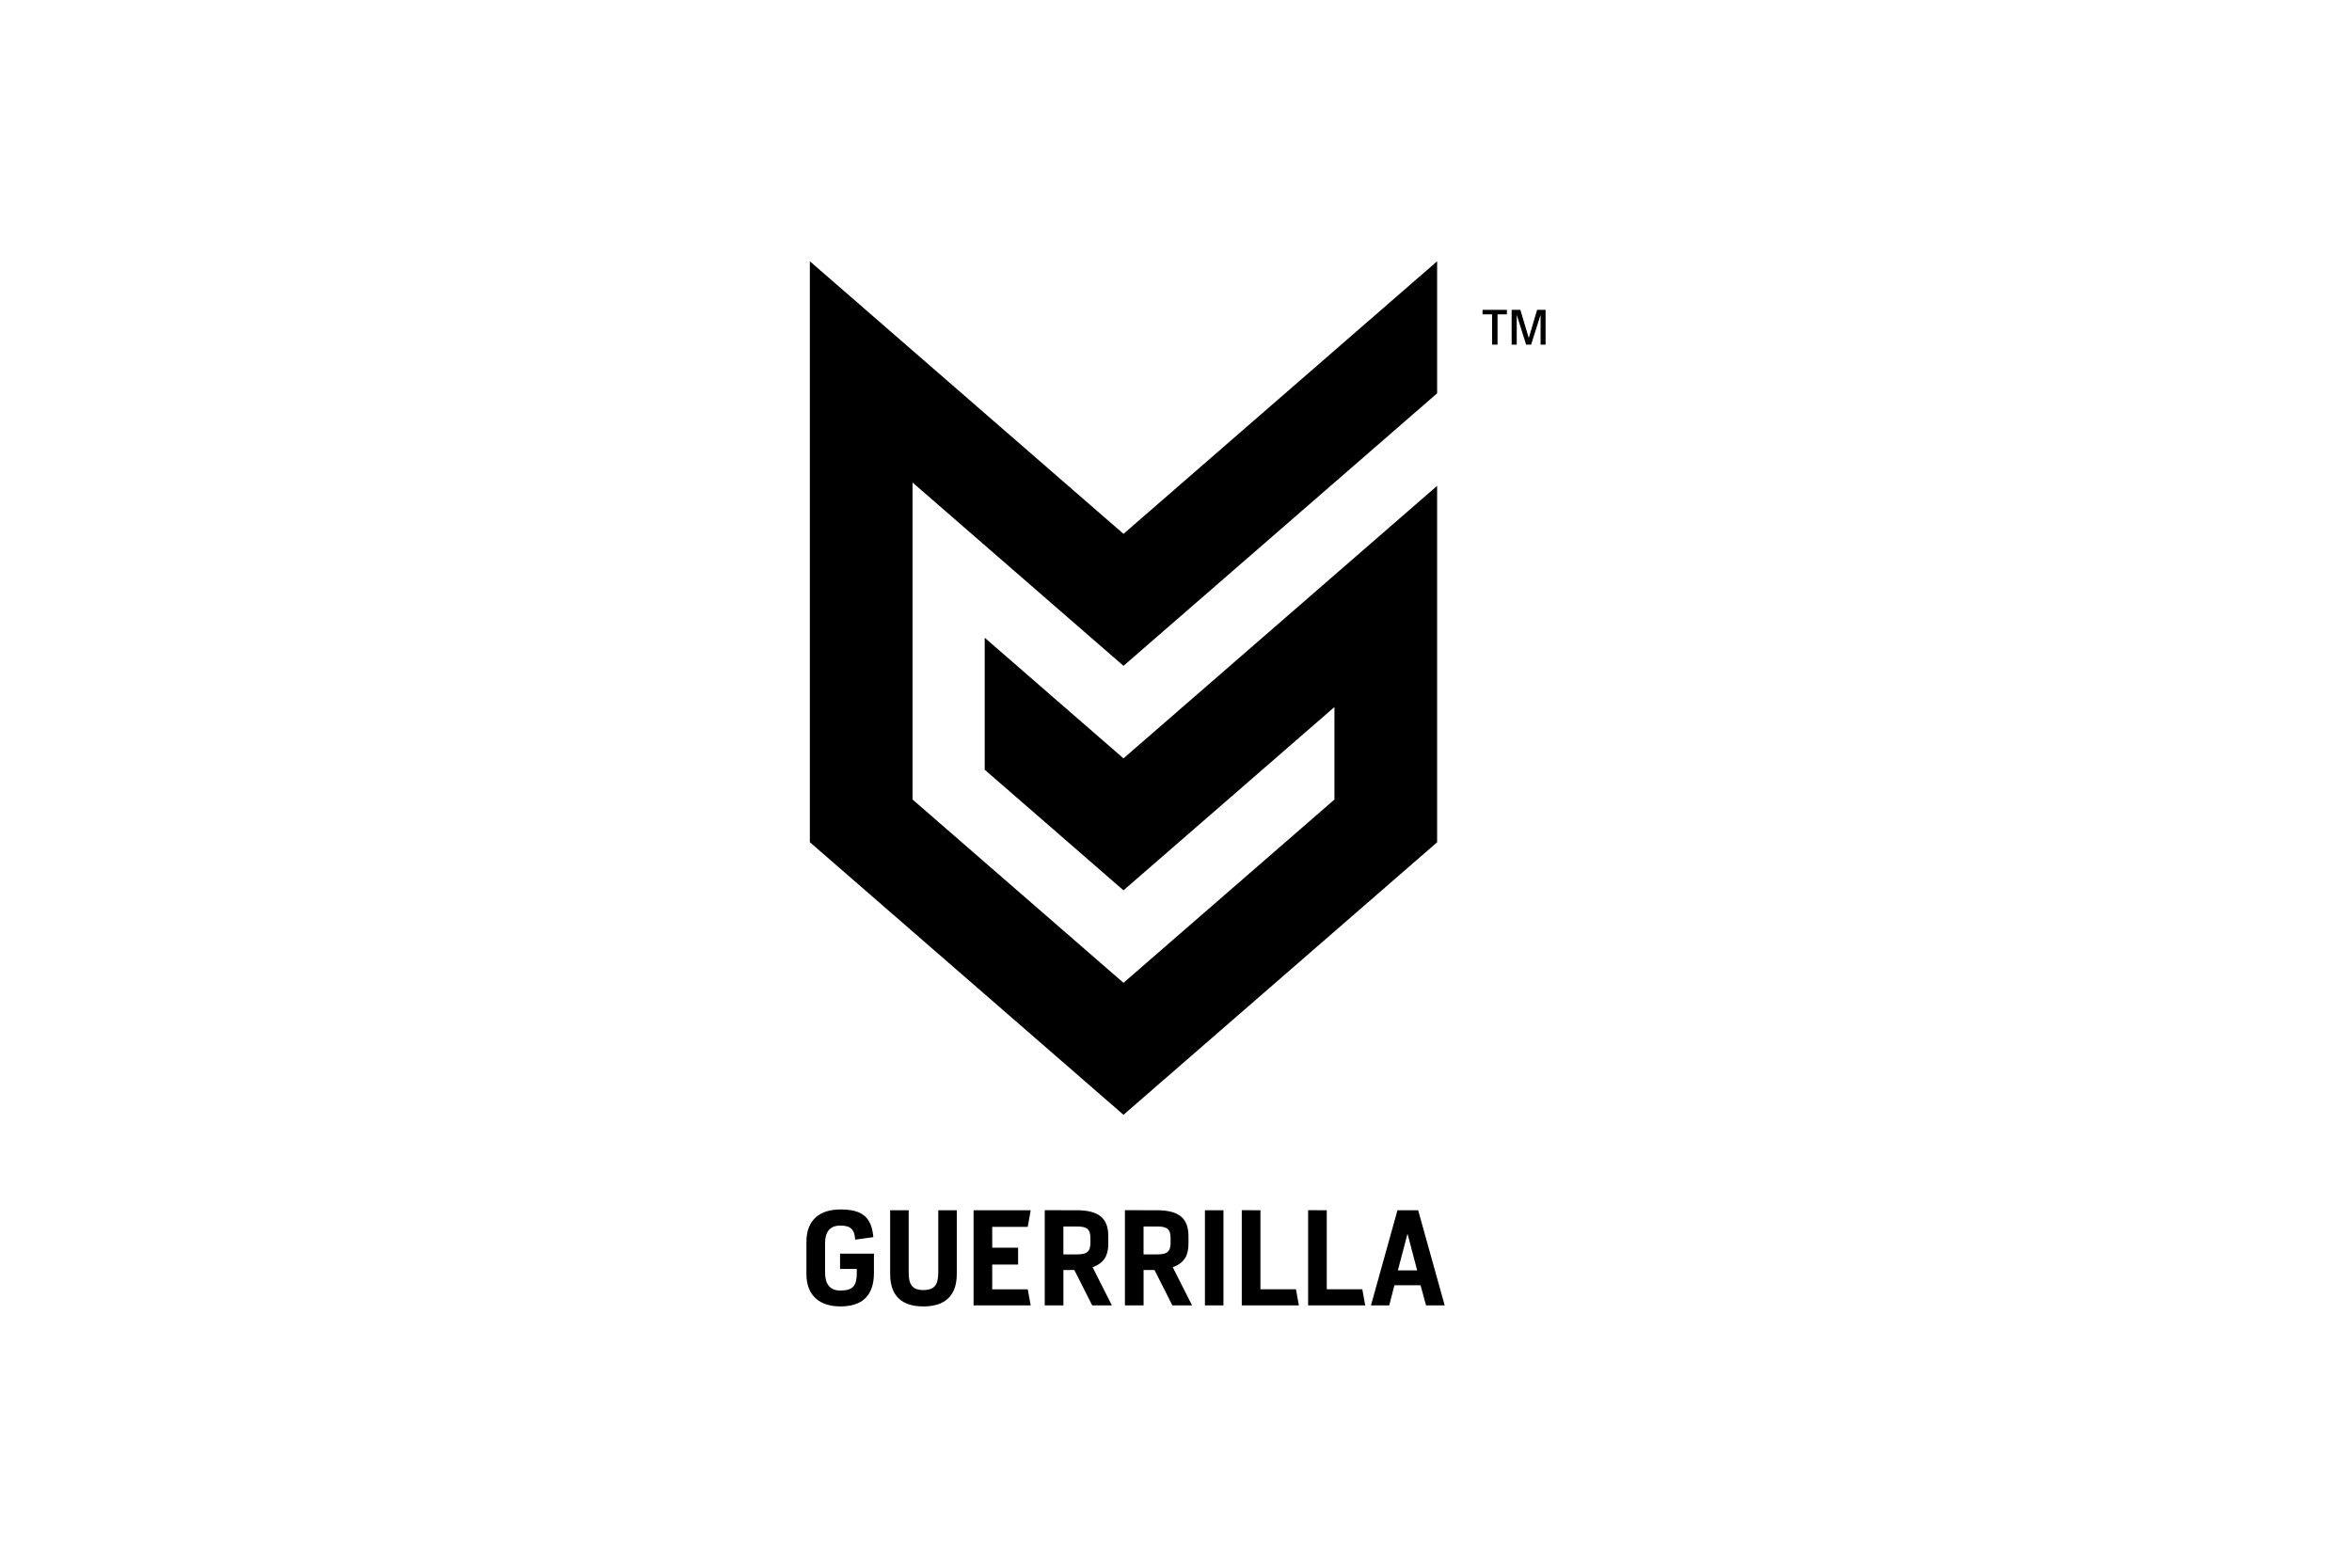 <svg xmlns="http://www.w3.org/2000/svg" height="800" width="1200" viewBox="-6.449 -15.2 55.888 91.2"><path d="M40.742 3.088h-.545v1.762h-.317V3.088h-.556V2.823h1.418v.265zm2.249 1.762H42.7v-1.704h-.011l-.54 1.704h-.291l-.534-1.704h-.011v1.704h-.296V2.823h.508l.482 1.625h.011l.481-1.625h.492v2.027zM18.441 28.918l18.242-15.854v20.735L18.441 49.653.199 33.795V0l18.242 15.858L36.683 0v7.681L18.441 23.535 6.172 12.87V31.311l12.269 10.665L30.71 31.314v-5.381L18.441 36.595l-8.072-7.017v-7.677zM3.89 56.77l-1.056.147c-.037-.591-.251-.819-.864-.819-.62 0-.886.384-.886 1.026v1.705c0 .642.259 1.048.886 1.048.746 0 .96-.28.96-1.048v-.207h-.975v-.893h1.971v1.115c0 1.462-.812 1.956-1.956 1.956-1.167 0-1.971-.598-1.971-1.89v-1.875C0 55.736.819 55.16 1.971 55.16c1.233 0 1.816.406 1.919 1.609zm2.057-1.565v3.618c0 .687.192 1.026.856 1.026.672 0 .864-.339.864-1.026v-3.618h1.078v3.706c0 1.292-.709 1.89-1.942 1.89-1.24 0-1.934-.598-1.934-1.89v-3.706zm7.096 0l-.17.967h-2.067v1.211h1.506v.982h-1.506v1.44h2.067l.17.937h-3.322v-5.537zm11.212 0v5.537H23.178v-5.537zm2.151 0v4.599h2.067l.17.937h-3.322v-5.537zm3.858 0v4.599h2.067l.17.937H29.18v-5.537zm-14.559 0c1.307 0 1.853.465 1.853 1.521v.435c0 .62-.207 1.107-.915 1.358l1.122 2.222H16.622l-1.041-2.06h-.635v2.06H13.861v-5.537zm-.76 2.569h.797c.568 0 .775-.155.775-.679v-.273c0-.517-.207-.672-.775-.672h-.797zm5.423-2.569c1.307 0 1.853.465 1.853 1.521v.435c0 .62-.207 1.107-.915 1.358l1.122 2.222H21.285l-1.041-2.06h-.635v2.06h-1.085v-5.537zm-.76 2.569h.797c.569 0 .775-.155.775-.679v-.273c0-.517-.207-.672-.775-.672h-.797zm15.972-2.569l1.543 5.537h-1.085l-.318-1.174h-1.521l-.302 1.174h-1.063l1.543-5.537zM34.4 58.704h1.122l-.554-2.104h-.015z"/></svg>